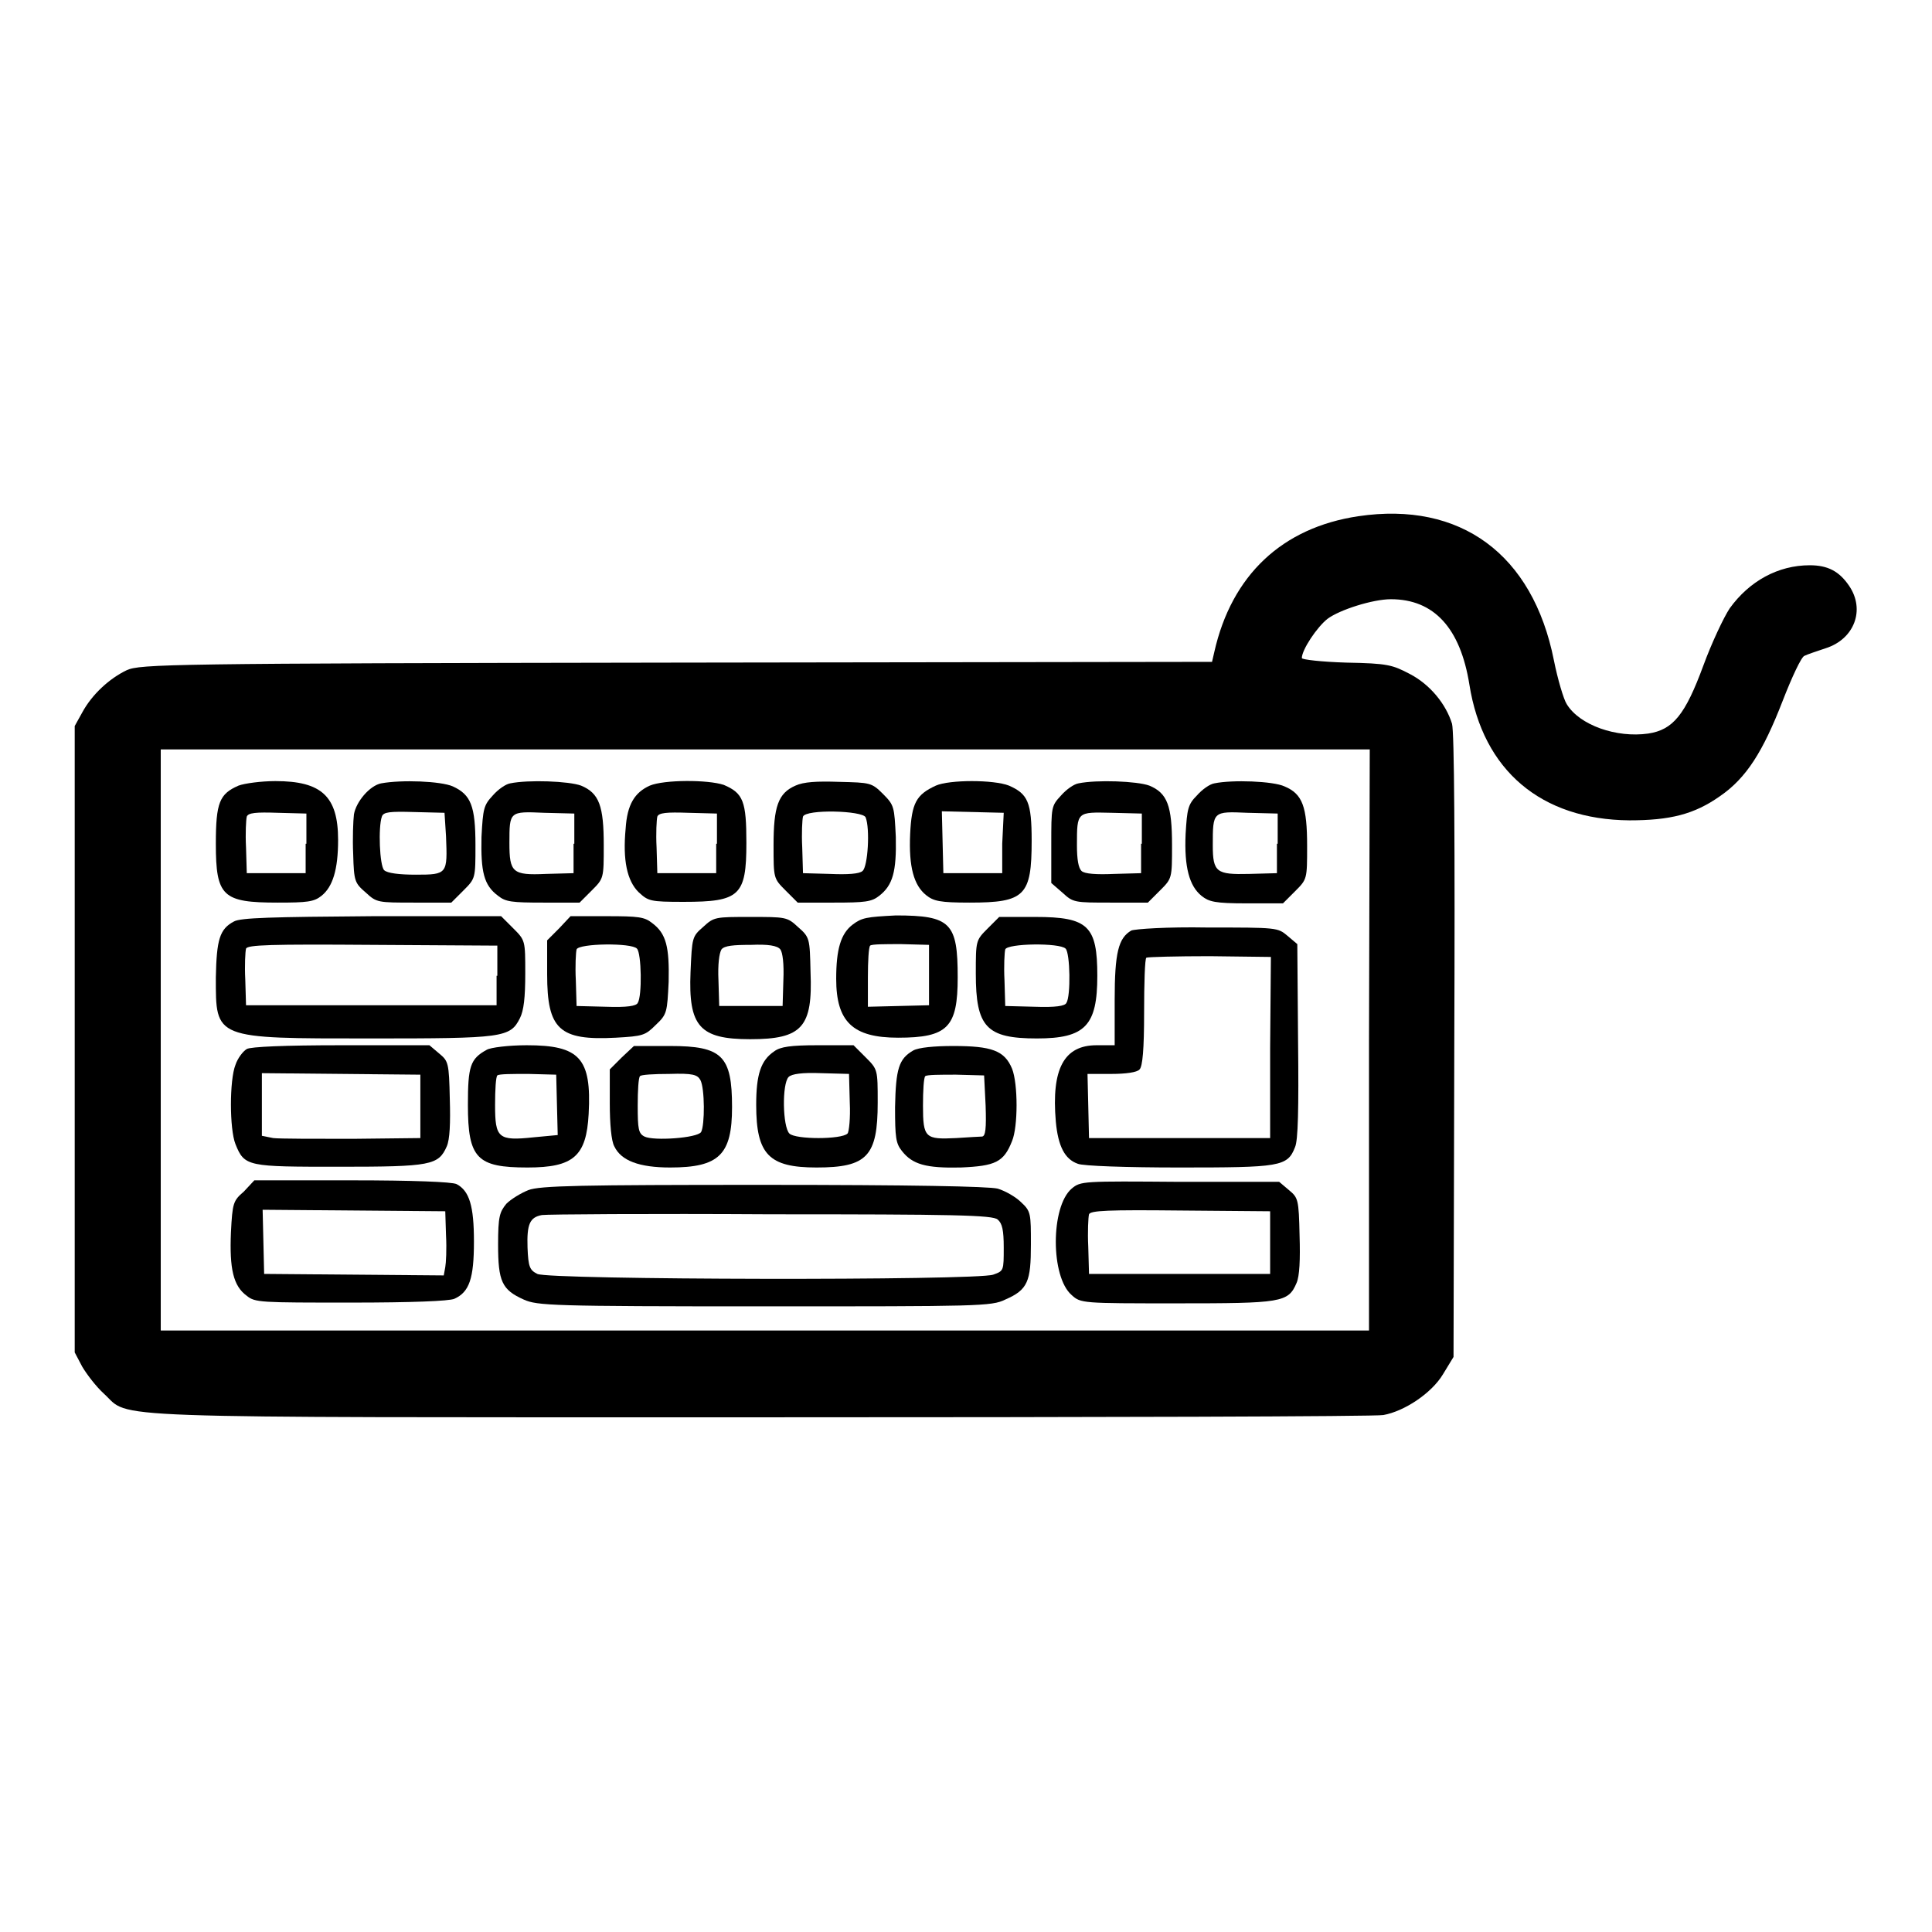 <?xml version="1.0" encoding="utf-8"?>
<!-- Svg Vector Icons : http://www.onlinewebfonts.com/icon -->
<!DOCTYPE svg PUBLIC "-//W3C//DTD SVG 1.1//EN" "http://www.w3.org/Graphics/SVG/1.1/DTD/svg11.dtd">
<svg version="1.1" xmlns="http://www.w3.org/2000/svg" xmlns:xlink="http://www.w3.org/1999/xlink" x="0px" y="0px" viewBox="0 0 256 256" enable-background="new 0 0 256 256" xml:space="preserve">
<g><g><g><path fill="#000000" d="M180,68.4c-10.1,1.5-16.8,7.8-19.1,18l-0.3,1.3l-71,0.1c-67.2,0.1-71,0.2-72.8,1c-2.3,1.1-4.6,3.2-5.9,5.6l-1,1.8v41.5v41.5l1,1.9c0.6,1,1.8,2.6,2.9,3.6c3.6,3.3-2.4,3.1,87.2,3.1c44.3,0,81.4-0.1,82.3-0.3c2.8-0.5,6.4-2.9,7.9-5.4l1.4-2.3l0.1-41.1c0.1-27.5,0-41.7-0.3-42.8c-0.8-2.6-2.9-5.2-5.6-6.6c-2.3-1.2-2.9-1.4-8.4-1.5c-3.3-0.1-5.9-0.4-5.9-0.6c0-1.1,2-4.1,3.4-5.2c1.6-1.2,6-2.6,8.4-2.6c5.7,0,9.2,3.8,10.4,11.3c1.8,11.4,9.5,17.9,21.2,18c5.4,0,8.6-0.8,12-3.2c3.5-2.4,5.7-5.9,8.3-12.6c1.2-3.1,2.5-5.9,2.9-6c0.4-0.2,1.6-0.6,2.8-1c3.8-1.2,5.3-5.1,3.1-8.3c-1.3-1.9-2.8-2.7-5.2-2.7c-4.2,0-8,2.1-10.6,5.7c-0.8,1.2-2.4,4.6-3.5,7.6c-2.4,6.5-4,8.5-7.3,9c-4.2,0.6-9.1-1.1-10.8-3.9c-0.4-0.6-1.2-3.3-1.7-5.8C203.1,73.4,193.5,66.4,180,68.4z M181.4,137.8v38.5h-80.1H21.3v-38.5V99.3h80.1l80.1,0L181.4,137.8L181.4,137.8z"/><path fill="#000000" d="M31.6,104.1c-2.5,1.1-3,2.2-3,7.7c0,7,0.9,7.8,8.2,7.8c3.9,0,4.8-0.1,5.8-0.9c1.5-1.2,2.2-3.5,2.2-7.4c0-5.8-2.2-7.8-8.3-7.8C34.6,103.5,32.4,103.8,31.6,104.1z M40.5,111.8v3.9h-3.9h-3.9l-0.1-3.4c-0.1-1.9,0-3.7,0.1-4.1c0.2-0.5,1.2-0.6,4.1-0.5l3.8,0.1V111.8z"/><path fill="#000000" d="M50.5,103.8c-1.5,0.3-3.3,2.4-3.6,4.1c-0.1,0.8-0.2,3.2-0.1,5.3c0.1,3.6,0.2,3.8,1.7,5.1c1.4,1.3,1.6,1.3,6.4,1.3h4.9l1.6-1.6c1.6-1.6,1.6-1.6,1.6-6c0-5.2-0.6-6.7-3-7.8C58.4,103.5,53.2,103.3,50.5,103.8z M59.1,110.8c0.2,5,0.2,5.1-4,5.1c-2.2,0-3.8-0.2-4.2-0.6c-0.6-0.6-0.8-5.7-0.3-7.1c0.2-0.6,1-0.7,4.3-0.6l4,0.1L59.1,110.8z"/><path fill="#000000" d="M67.6,103.8c-0.6,0.1-1.6,0.8-2.3,1.6c-1.2,1.3-1.3,1.7-1.5,5.5c-0.1,4.6,0.3,6.4,2.2,7.8c1,0.8,1.8,0.9,6,0.9h4.8l1.6-1.6c1.6-1.6,1.6-1.6,1.6-6c0-5.2-0.6-6.9-3-7.9C75.4,103.5,70,103.3,67.6,103.8z M76,111.8v3.9l-3.7,0.1c-4.4,0.2-4.8-0.2-4.8-4.1c0-4.2,0-4.2,4.6-4l4,0.1V111.8z"/><path fill="#000000" d="M86.1,104.1c-2,0.9-3,2.5-3.2,5.7c-0.4,4.2,0.2,6.9,1.7,8.4c1.3,1.2,1.5,1.3,6,1.3c7.4,0,8.3-0.8,8.3-7.8c0-5.5-0.4-6.6-3-7.7C93.8,103.3,88,103.3,86.1,104.1z M94.9,111.8v3.9H91h-3.9l-0.1-3.4c-0.1-1.9,0-3.7,0.1-4.1c0.2-0.5,1.2-0.6,4.1-0.5l3.8,0.1V111.8L94.9,111.8z"/><path fill="#000000" d="M105.4,104.1c-2.3,1-2.9,2.8-2.9,7.9c0,4.4,0,4.4,1.6,6l1.6,1.6h4.8c4.1,0,5-0.1,6-0.9c1.8-1.4,2.3-3.2,2.2-7.8c-0.2-4-0.2-4.2-1.7-5.7s-1.7-1.5-5.8-1.6C108.2,103.5,106.5,103.6,105.4,104.1z M114.7,108.3c0.6,1.5,0.3,6.5-0.4,7.1c-0.4,0.4-2,0.5-4.3,0.4l-3.6-0.1l-0.1-3.4c-0.1-1.9,0-3.7,0.1-4.1C106.8,107.2,114.3,107.4,114.7,108.3z"/><path fill="#000000" d="M124,104.1c-2.6,1.2-3.2,2.3-3.4,6.4c-0.2,4.4,0.5,6.8,2.1,8.1c1,0.8,1.8,1,5.8,1c7.3,0,8.2-0.9,8.2-8.2c0-5.1-0.5-6.2-3-7.3C131.7,103.3,125.8,103.3,124,104.1z M132.8,111.8v3.9h-3.9h-3.9l-0.1-4.1l-0.1-4.1l4.1,0.1l4.1,0.1L132.8,111.8L132.8,111.8z"/><path fill="#000000" d="M142.9,103.8c-0.6,0.1-1.6,0.8-2.3,1.6c-1.3,1.4-1.3,1.5-1.3,6.5v5.1l1.5,1.3c1.4,1.3,1.6,1.3,6.4,1.3h4.9l1.6-1.6c1.6-1.6,1.6-1.6,1.6-6c0-5.2-0.6-6.9-3-7.9C150.7,103.5,145.3,103.3,142.9,103.8z M151.2,111.8v3.9l-3.6,0.1c-2.3,0.1-3.9,0-4.3-0.4c-0.4-0.4-0.6-1.5-0.6-3.4c0-4.5,0-4.4,4.6-4.3l4,0.1V111.8z"/><path fill="#000000" d="M160.9,103.8c-0.6,0.1-1.6,0.8-2.3,1.6c-1.2,1.2-1.3,1.8-1.5,5.1c-0.2,4.4,0.5,6.9,2.1,8.2c1,0.8,1.8,1,6,1h4.8l1.6-1.6c1.6-1.6,1.6-1.6,1.6-6c0-5.2-0.6-6.9-3-7.9C168.7,103.5,163.3,103.3,160.9,103.8z M169.2,111.8v3.9l-3.7,0.1c-4.3,0.1-4.8-0.2-4.8-3.8c0-4.5,0-4.5,4.6-4.3l4,0.1V111.8z"/><path fill="#000000" d="M31,122.1c-1.9,1-2.3,2.4-2.4,7.4c0,8.2-0.3,8.1,20.5,8.1c17.6,0,18.5-0.1,19.8-2.7c0.5-1,0.7-2.7,0.7-5.9c0-4.4,0-4.4-1.6-6l-1.6-1.6H49.4C36,121.5,31.9,121.6,31,122.1z M65.8,129.3v3.9H49.2H32.6l-0.1-3.4c-0.1-1.9,0-3.7,0.1-4.1c0.2-0.5,3.2-0.6,16.8-0.5l16.5,0.1V129.3z"/><path fill="#000000" d="M74.1,123l-1.6,1.6v4.5c0,7.3,1.6,8.8,9.1,8.4c3.6-0.2,3.9-0.3,5.3-1.7c1.5-1.4,1.5-1.7,1.7-5.7c0.1-4.6-0.3-6.4-2.2-7.8c-1-0.8-1.8-0.9-6-0.9h-4.8L74.1,123z M84.4,125.7c0.6,0.6,0.7,6.3,0.1,7.2c-0.2,0.4-1.4,0.6-4.2,0.5l-3.9-0.1l-0.1-3.4c-0.1-1.9,0-3.7,0.1-4.1C76.7,125,83.7,124.9,84.4,125.7z"/><path fill="#000000" d="M93.2,122.8c-1.5,1.3-1.5,1.4-1.7,6c-0.3,7.2,1.2,8.9,7.9,8.9c6.9,0,8.3-1.6,8-8.9c-0.1-4.5-0.1-4.6-1.7-6c-1.4-1.3-1.6-1.3-6.3-1.3C94.8,121.5,94.6,121.5,93.2,122.8z M103.4,125.8c0.3,0.4,0.5,1.9,0.4,4.1l-0.1,3.4h-4.2h-4.2l-0.1-3.4c-0.1-2.1,0.1-3.6,0.4-4.1c0.4-0.5,1.6-0.6,3.9-0.6C101.8,125.1,103,125.3,103.4,125.8z"/><path fill="#000000" d="M113,122.5c-1.6,1.2-2.2,3.3-2.2,7.2c0,5.7,2.2,7.8,8.2,7.8c6.6,0,7.9-1.4,7.9-8c0-7.2-0.9-8.2-8.2-8.2C114.8,121.5,114.2,121.6,113,122.5z M123.1,129.3v3.9l-4,0.1l-4.1,0.1v-3.9c0-2.1,0.1-4,0.3-4.2s2-0.2,4.1-0.2l3.7,0.1V129.3L123.1,129.3z"/><path fill="#000000" d="M130.9,123c-1.6,1.6-1.6,1.6-1.6,6c0,7.1,1.4,8.6,8.1,8.6c6.4,0,8-1.7,8-8.3c0-6.6-1.2-7.8-8.2-7.8h-4.8L130.9,123z M141.2,125.7c0.6,0.6,0.7,6.3,0.1,7.2c-0.2,0.4-1.4,0.6-4.2,0.5l-3.9-0.1l-0.1-3.4c-0.1-1.9,0-3.7,0.1-4.1C133.5,125,140.4,124.9,141.2,125.7z"/><path fill="#000000" d="M149.9,123.3c-1.7,1-2.2,2.9-2.2,9.2v6h-2.4c-4.3,0-6,3.1-5.4,10.1c0.3,3.3,1.2,5,2.9,5.6c0.6,0.3,6.6,0.5,13.4,0.5c13.4,0,14.4-0.1,15.4-2.7c0.4-0.9,0.5-5,0.4-14.1l-0.1-12.8l-1.3-1.1c-1.3-1.1-1.4-1.1-10.6-1.1C154.6,122.8,150.4,123.1,149.9,123.3z M168.3,138.8v12h-12h-12l-0.1-4.3l-0.1-4.2h3.2c1.8,0,3.4-0.2,3.7-0.6c0.4-0.4,0.6-2.7,0.6-7.5c0-3.9,0.1-7.2,0.3-7.3c0.2-0.1,4-0.2,8.4-0.2l8.1,0.1L168.3,138.8L168.3,138.8z"/><path fill="#000000" d="M32.7,139c-0.5,0.3-1.2,1.2-1.5,2.1c-0.8,2-0.8,8.5,0,10.5c1.2,3,1.6,3,13.8,3c12.1,0,13.1-0.2,14.2-2.7c0.4-0.9,0.5-3.1,0.4-6.3c-0.1-4.8-0.2-5-1.4-6l-1.3-1.1H45.2C37.7,138.5,33.2,138.7,32.7,139z M55.7,146.6v4.2l-9,0.1c-4.9,0-9.7,0-10.5-0.1l-1.5-0.3v-4.2v-4.1l10.5,0.1l10.5,0.1V146.6L55.7,146.6z"/><path fill="#000000" d="M64.5,139.1c-2.2,1.2-2.5,2.2-2.5,7.3c0,7.1,1.2,8.3,7.9,8.3c6.1,0,7.8-1.5,8.1-7.1c0.4-7.4-1.2-9.1-8.2-9.1C67.4,138.5,65,138.8,64.5,139.1z M73.8,146.4l0.1,4l-3.2,0.3c-4.7,0.5-5.1,0.1-5.1-4.3c0-2,0.1-3.7,0.3-3.9s2-0.2,4.1-0.2l3.7,0.1L73.8,146.4z"/><path fill="#000000" d="M82.4,140.1l-1.6,1.6v4.5c0,2.7,0.2,5,0.6,5.7c0.9,1.9,3.3,2.8,7.4,2.8c6.5,0,8.2-1.7,8.2-8c0-6.8-1.3-8.1-8.2-8.1H84L82.4,140.1z M92.8,143.1c0.6,1.1,0.6,6,0.1,6.9c-0.5,0.8-6.3,1.2-7.5,0.6c-0.8-0.4-0.9-1-0.9-4.1c0-2,0.1-3.7,0.3-3.9c0.1-0.2,1.9-0.3,3.9-0.3C91.8,142.2,92.4,142.4,92.8,143.1z"/><path fill="#000000" d="M102.6,139.3c-1.8,1.2-2.4,3.1-2.4,7.1c0,6.6,1.7,8.3,8,8.3c6.7,0,8.1-1.5,8.1-8.6c0-4.4,0-4.4-1.6-6l-1.6-1.6h-4.8C104.8,138.5,103.4,138.7,102.6,139.3z M112.6,146.1c0.1,2-0.1,3.9-0.3,4.1c-0.8,0.8-6.9,0.8-7.7,0c-0.9-0.9-1-6.6-0.1-7.5c0.4-0.4,1.8-0.6,4.3-0.5l3.7,0.1L112.6,146.1z"/><path fill="#000000" d="M121,139.2c-1.9,1.1-2.3,2.4-2.4,7.5c0,4,0.1,4.8,0.9,5.8c1.4,1.8,3.2,2.3,7.8,2.2c4.6-0.2,5.7-0.7,6.8-3.5c0.8-1.9,0.8-7.6,0-9.6c-1-2.4-2.7-3-7.8-3C123.8,138.6,121.7,138.8,121,139.2z M130.6,146.5c0.1,3,0,4.1-0.5,4.1c-0.3,0-1.8,0.1-3.4,0.2c-4.1,0.2-4.4,0-4.4-4.3c0-2,0.1-3.7,0.3-3.9s2-0.2,4.1-0.2l3.7,0.1L130.6,146.5z"/><path fill="#000000" d="M32.3,157.9c-1.4,1.2-1.5,1.5-1.7,5.4c-0.2,4.8,0.3,7.1,2.1,8.4c1.1,0.9,1.8,0.9,13.8,0.9c8.1,0,13-0.2,13.7-0.5c2-0.9,2.6-2.7,2.6-7.6c0-4.7-0.6-6.7-2.3-7.6c-0.6-0.3-5.9-0.5-13.8-0.5h-13L32.3,157.9z M59.1,163.7c0.1,1.8,0,3.7-0.1,4.2l-0.2,1.1l-11.9-0.1l-11.9-0.1l-0.1-4.3l-0.1-4.2l12.1,0.1l12.1,0.1L59.1,163.7z"/><path fill="#000000" d="M142,157.5c-2.8,2.4-2.8,11.7,0,14.1c1.2,1.1,1.4,1.1,13.9,1.1c13.9,0,14.8-0.1,15.9-2.7c0.4-0.9,0.5-3.1,0.4-6.3c-0.1-4.8-0.2-5-1.4-6l-1.3-1.1h-13.1C143.4,156.5,143.2,156.5,142,157.5z M168.3,164.6v4.2h-12h-12l-0.1-3.6c-0.1-2,0-3.9,0.1-4.3c0.2-0.5,2.5-0.6,12.1-0.5l11.9,0.1L168.3,164.6L168.3,164.6z"/><path fill="#000000" d="M70,157.7c-1,0.4-2.3,1.2-2.9,1.8c-0.9,1.1-1.1,1.7-1.1,5.4c0,4.9,0.5,6,3.4,7.3c1.8,0.8,3.6,0.9,31.9,0.9c28.3,0,30.1,0,31.9-0.9c3-1.3,3.4-2.4,3.4-7.3c0-4.1,0-4.4-1.3-5.6c-0.7-0.7-2.1-1.5-3.1-1.8c-1.2-0.3-11.4-0.5-31.1-0.5C77.1,157,71.5,157.1,70,157.7z M132.2,161.6c0.6,0.5,0.8,1.4,0.8,3.7c0,3.1,0,3.1-1.4,3.6c-2.3,0.8-58.9,0.7-60.4-0.1c-1-0.5-1.2-0.9-1.3-3.5c-0.1-3.1,0.3-4,1.9-4.3c0.6-0.1,14.2-0.2,30.4-0.1C126.3,160.9,131.6,161,132.2,161.6z"/></g></g></g>
</svg>